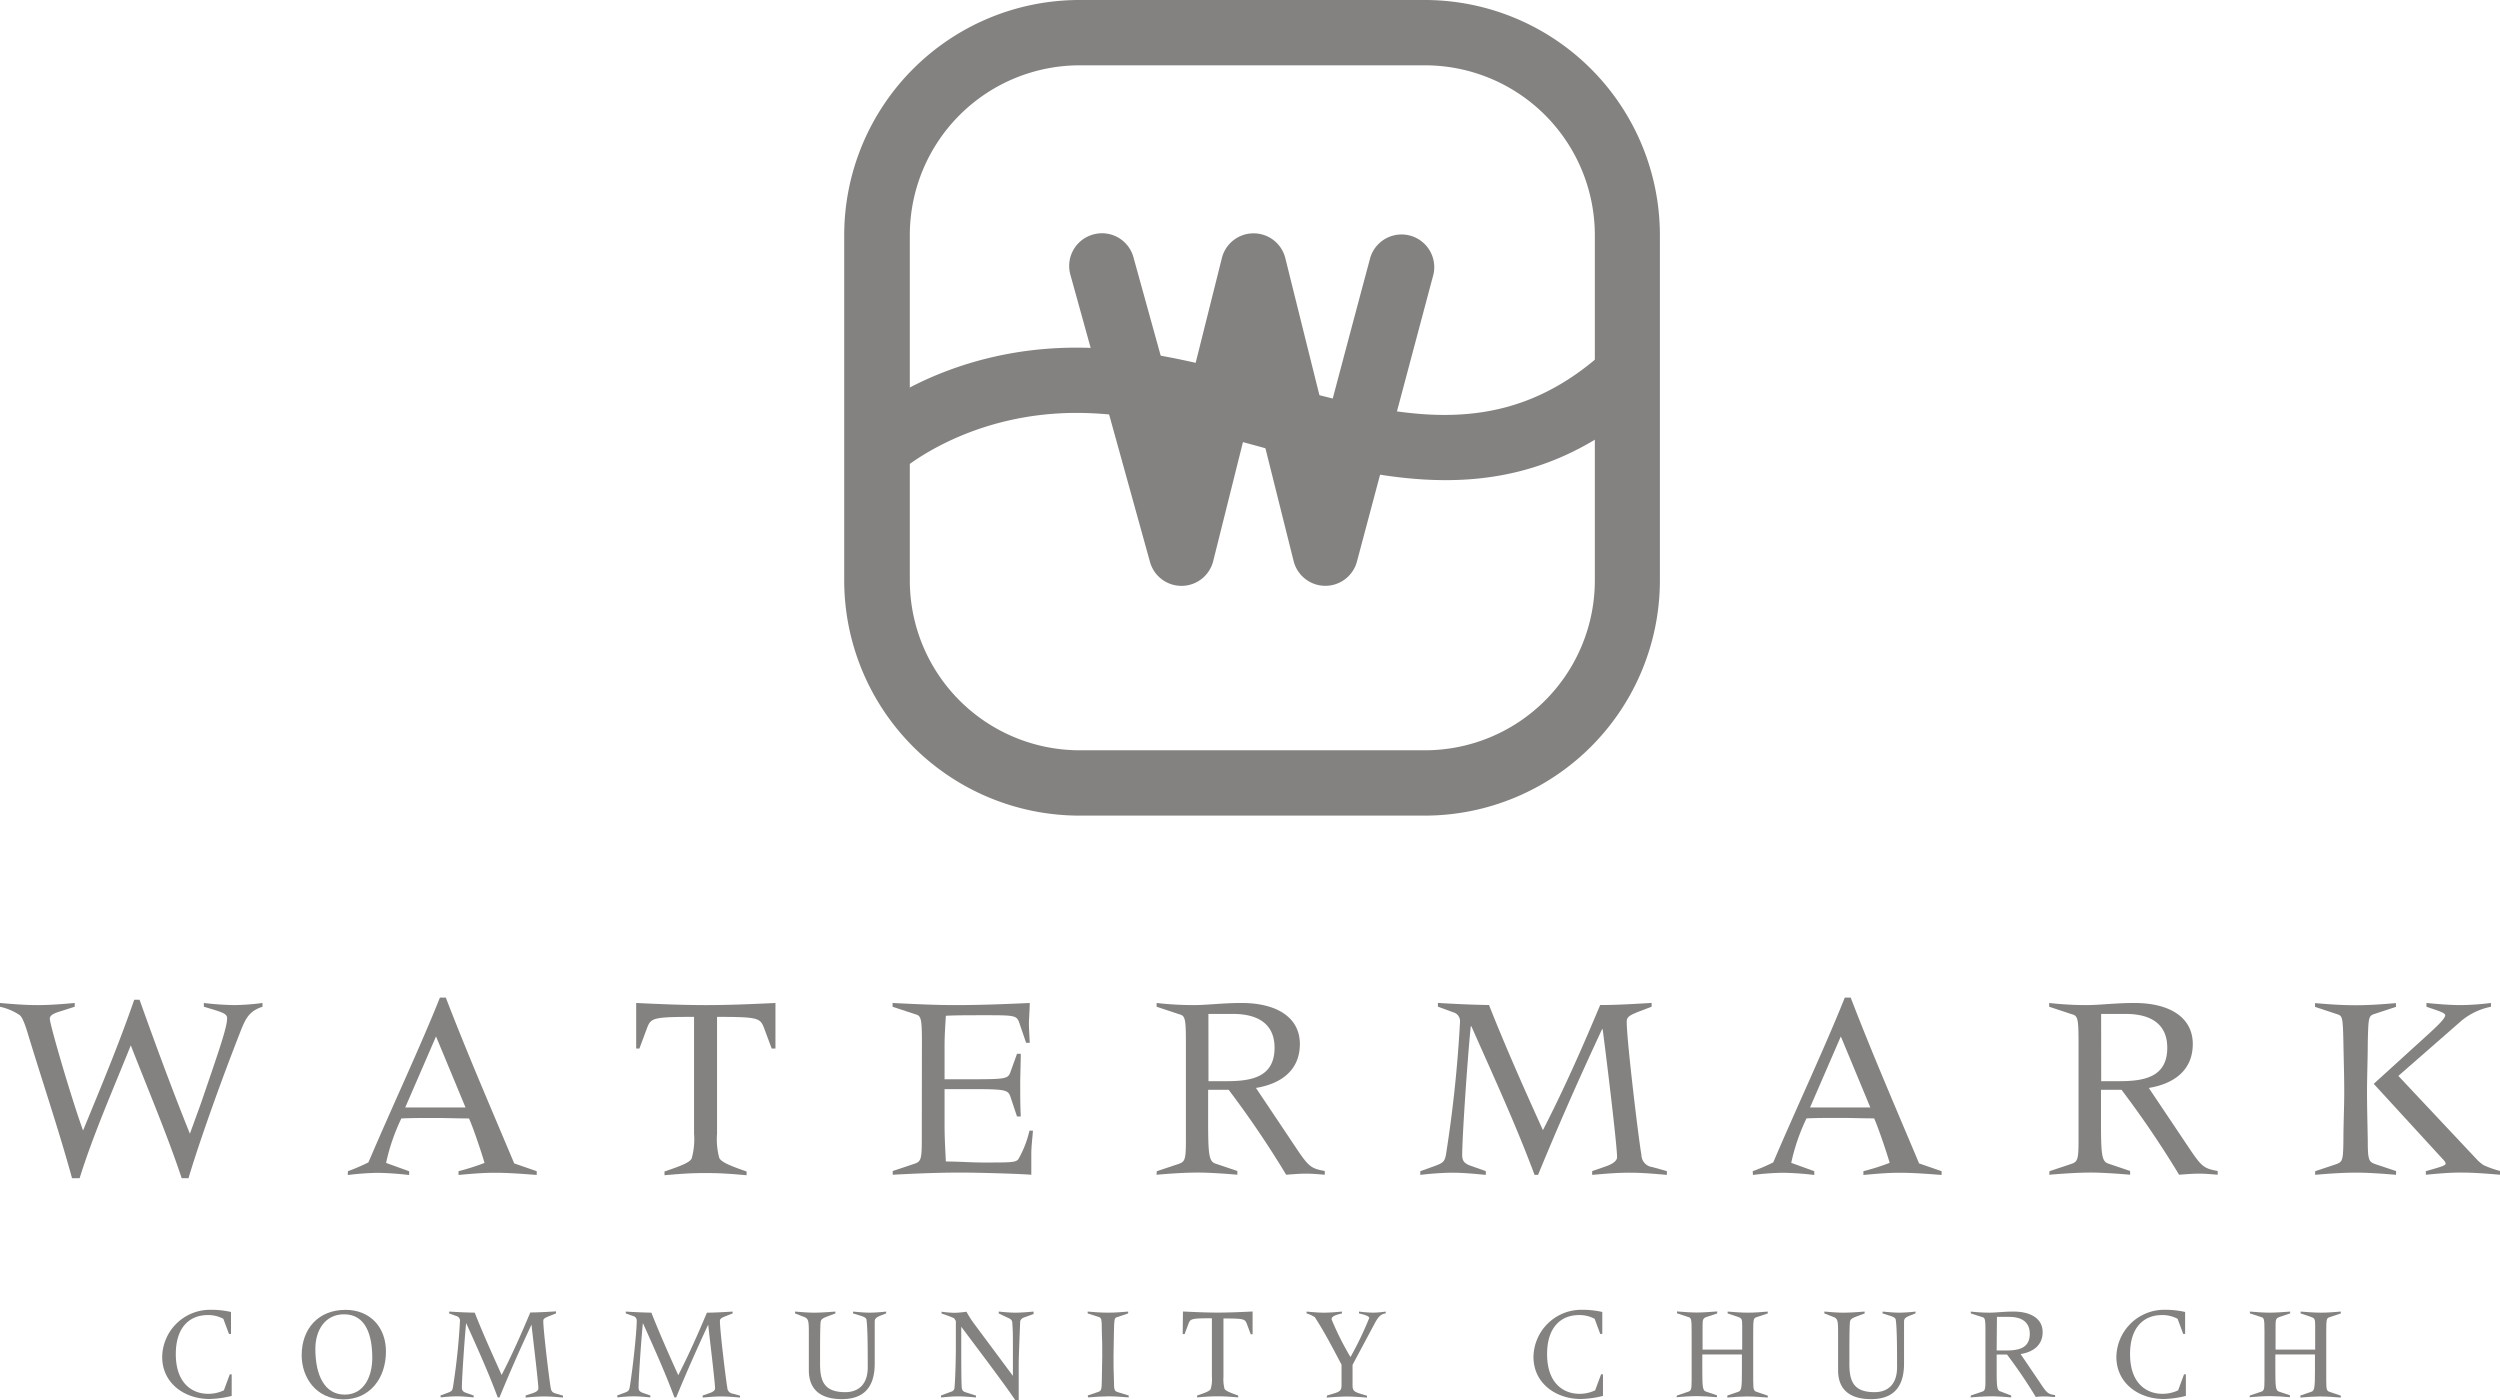 <svg xmlns="http://www.w3.org/2000/svg" viewBox="0 0 365.46 204.73"><title>wcc-logo-848280</title><g id="bd6a113d-4baa-4281-9719-5130dabd8bfb" data-name="Layer 2"><g id="a5810d8c-3f65-4018-bfbf-dea20d27fc62" data-name="Layer 1"><path d="M0,146.62c1.84.16,3.68.31,5.48.31s3.64-.15,5.44-.31v.55l-2.19.7c-1,.31-1.45.59-1.45,1.06,0,.82,3.1,11.47,4.86,16.33,2.62-6.35,5.28-12.73,7.48-19.11h.78c2.35,6.58,4.74,13.08,7.36,19.58l1.61-4.43c2.58-7.55,3.83-11.08,3.83-12.45,0-.71-.78-.9-3.4-1.68v-.55a42.34,42.34,0,0,0,4.5.31,34.84,34.84,0,0,0,4.07-.31v.55c-1.88.62-2.43,1.56-3.29,3.8-3.8,9.71-6.65,18.24-7.52,21.26h-1c-2.16-6.47-4.94-13-7.44-19.42-2.55,6.38-5.45,12.92-7.48,19.42H10.53c-1.92-7-4.34-14.14-6.5-21.26-.51-1.69-.86-2.35-1.17-2.59A8.47,8.47,0,0,0,0,147.17Z" fill="#848280"/><path d="M50.86,171.21a27.38,27.38,0,0,0,3-1.29c3.4-8,7.63-17,10.45-24.09h.86c3.13,8.15,6.66,16.29,10,24.24l3.29,1.14v.55c-2.07-.16-4.11-.32-6.18-.32-1.76,0-3.49.16-5.25.32v-.55A34.06,34.06,0,0,0,70.83,170c-.47-1.64-1.72-5.32-2.27-6.5-1.65,0-3.33-.07-5-.07s-3.24,0-4.89.07a29,29,0,0,0-2.23,6.5l3.37,1.22v.55a44.24,44.24,0,0,0-4.62-.32,39.77,39.77,0,0,0-4.35.32Zm12.88-19.7-4.5,10.38h8.81Z" fill="#848280"/><path d="M93,146.62c3.41.16,6.77.31,10.18.31s6.77-.15,10.18-.31v6.66h-.55l-1.17-3.14c-.55-1.33-.94-1.49-6.82-1.49v17.08a10.46,10.46,0,0,0,.32,3.52c.23.51,1.06,1,4,2v.55c-1.84-.16-3.56-.32-6-.32s-4.15.16-6,.32v-.55c3-1,3.84-1.45,4-2a10.46,10.46,0,0,0,.32-3.52V148.65c-5.88,0-6.27.16-6.82,1.49l-1.17,3.14H93Z" fill="#848280"/><path d="M134.77,152.49c0-3.68-.12-4-1-4.23l-3.29-1.09v-.55c3.25.16,6.23.31,9.2.31,3.72,0,7.4-.15,10.85-.31,0,1-.12,2.39-.12,3s.08,1.92.12,2.82H150l-1-2.93c-.39-1.1-.7-1.1-5.21-1.1-2.27,0-4.07,0-5.52.08-.08,1.37-.19,2.82-.19,4.46v4.82h4.07c4.74,0,5.17-.08,5.52-.94l1-2.78h.55c0,1.49-.08,3-.08,4.42,0,1.61,0,3.09.08,4.74h-.55l-1-3c-.35-.87-.78-1-5.52-1h-4.07v5.33c0,1.8.11,3.6.19,5.25,1.84,0,3.68.15,5.45.15,4.18,0,4.77,0,5.16-.51a15.2,15.2,0,0,0,1.61-4.14H151c-.08,1.13-.24,2.3-.24,3.44v3c-2-.16-8.06-.32-10.26-.32-3.44,0-7.2.16-10,.32v-.55l3-1c1.09-.35,1.25-.51,1.25-3.53Z" fill="#848280"/><path d="M169.11,171.21l3-1c1.09-.35,1.25-.51,1.25-3.53V152.49c0-3.68-.12-4-1-4.23l-3.28-1.09v-.55a48.69,48.69,0,0,0,5.4.31c2,0,4.27-.31,7-.31,5.17,0,8.54,2.11,8.54,6s-2.82,5.83-6.42,6.42l5.4,8.07c2.27,3.4,2.47,3.67,4.66,4.07v.55c-.9-.08-1.84-.16-2.74-.16s-1.92.08-2.9.16a143.34,143.34,0,0,0-8.41-12.42h-3v4.5c0,5.1.12,6,1.13,6.31l3.14,1.06v.55c-1.68-.16-4.31-.32-5.68-.32-2,0-4.27.16-6.14.32Zm7.55-13.16h2.66c3.64,0,7-.59,7-4.89,0-3.45-2.39-4.94-6.07-4.94-1.25,0-2.42,0-3.6,0Z" fill="#848280"/><path d="M207.63,171.21l2.08-.75c1.37-.5,1.52-.7,1.72-2a188.48,188.48,0,0,0,2-19.07,1.34,1.34,0,0,0-1-1.41l-2.23-.82v-.55c2.5.16,5.13.27,7.47.31,2.43,6.15,5.13,12.22,7.88,18.29,3.09-6,5.79-12.14,8.37-18.29,2.31,0,4.9-.15,7.52-.31v.55l-1.72.66c-1.61.63-1.92.86-1.92,1.57,0,2.7,1.72,17,2.15,19.46a1.82,1.82,0,0,0,1.61,1.76l2.11.59v.55c-1.8-.16-3.64-.32-5.48-.32s-3.64.16-5.44.32v-.55l1.92-.67c1.33-.43,1.72-1,1.72-1.33,0-2-1.84-16.83-2.11-18.75h-.08c-3.45,7.4-6.42,14.13-9.36,21.3h-.51c-2.78-7.45-6.07-14.57-9.24-21.73H215c-.51,5.16-1.25,16.2-1.25,18.83,0,.9.35,1.29,1.45,1.64l2,.71v.55c-1.68-.16-3.32-.32-5-.32a44.24,44.24,0,0,0-4.58.32Z" fill="#848280"/><path d="M256.22,171.21a26.42,26.42,0,0,0,3-1.29c3.41-8,7.64-17,10.46-24.09h.86c3.13,8.15,6.66,16.29,10,24.24l3.29,1.14v.55c-2.07-.16-4.11-.32-6.18-.32-1.77,0-3.49.16-5.25.32v-.55a34.06,34.06,0,0,0,3.84-1.22c-.47-1.64-1.73-5.32-2.27-6.5-1.65,0-3.33-.07-5-.07s-3.25,0-4.89.07a29,29,0,0,0-2.23,6.5l3.37,1.22v.55a44.24,44.24,0,0,0-4.62-.32,39.77,39.77,0,0,0-4.35.32Zm12.88-19.7-4.5,10.38h8.81Z" fill="#848280"/><path d="M299.6,171.21l3-1c1.09-.35,1.25-.51,1.25-3.53V152.49c0-3.68-.12-4-1-4.23l-3.29-1.09v-.55a49,49,0,0,0,5.4.31c2,0,4.27-.31,7.05-.31,5.17,0,8.54,2.11,8.54,6s-2.82,5.83-6.43,6.42l5.41,8.07c2.27,3.4,2.47,3.67,4.66,4.07v.55c-.9-.08-1.85-.16-2.74-.16s-1.92.08-2.9.16a143.3,143.3,0,0,0-8.42-12.42h-3v4.5c0,5.1.11,6,1.13,6.31l3.13,1.06v.55c-1.68-.16-4.3-.32-5.67-.32-2,0-4.27.16-6.15.32Zm7.56-13.16h2.66c3.64,0,7-.59,7-4.89,0-3.45-2.39-4.94-6.07-4.94-1.25,0-2.43,0-3.6,0Z" fill="#848280"/><path d="M338.44,171.21l3-1c1-.35,1.09-.51,1.13-3.53,0-2.35.12-4.73.12-7.08s-.08-4.74-.12-7.09c-.08-3.68-.12-4-.86-4.23l-3.29-1.09v-.55c1.88.16,3.8.31,6,.31,2,0,3.88-.15,5.83-.31v.55L347,148.26c-.75.28-.79.55-.87,4.23,0,2.35-.11,4.74-.11,7.09s.07,4.73.11,7.08c0,3,.16,3.18,1.14,3.53l3,1v.55c-1.84-.16-4.11-.32-5.83-.32-2,0-4.23.16-6,.32Zm16.17,0c2.19-.63,2.9-.82,2.9-1.1s-.32-.55-.67-.94L347,158.44l8.26-7.51c1.41-1.3,2.19-2.12,2.19-2.51s-1.1-.67-2.74-1.25v-.55c1.68.16,3.41.31,5.09.31a39.57,39.57,0,0,0,4.34-.31v.55a9.79,9.79,0,0,0-4.26,2l-9.28,8.11,11.51,12.25a6,6,0,0,0,.94.79,14.41,14.41,0,0,0,2.43.86v.55c-1.89-.16-3.84-.32-5.76-.32-1.72,0-3.41.16-5.09.32Z" fill="#848280"/><path d="M33.47,195l-.82-2.21a4.69,4.69,0,0,0-2.27-.55c-2.64,0-4.68,1.76-4.68,5.71,0,4.43,2.57,5.8,4.68,5.8a5.16,5.16,0,0,0,2.35-.51l.86-2.33h.28c0,.53,0,1.06,0,1.56s0,1.06,0,1.59a14.46,14.46,0,0,1-3.25.45c-3.63,0-6.91-2.29-6.91-6.15a7,7,0,0,1,7-6.89,13.26,13.26,0,0,1,3.06.32c0,.53,0,1.07,0,1.6s0,1.06,0,1.61Z" fill="#848280"/><path d="M44.1,198.12c0-3.89,2.45-6.64,6.41-6.64,3.6,0,5.91,2.53,5.91,6.09,0,3.88-2.33,7-6.23,7C46.12,204.52,44.1,201.29,44.1,198.12Zm10.32.39c0-3.27-.9-6.38-4.13-6.38-2.72,0-4.19,2.27-4.19,5.05,0,4,1.43,6.69,4.29,6.69S54.42,201.17,54.42,198.51Z" fill="#848280"/><path d="M64.38,204l1-.37c.69-.25.76-.35.86-1a94,94,0,0,0,1-9.53.68.68,0,0,0-.51-.71L65.66,192v-.27c1.25.08,2.56.14,3.74.16C70.61,195,72,198,73.33,201c1.55-3,2.9-6.07,4.19-9.14,1.15,0,2.45-.08,3.76-.16V192l-.86.34c-.8.31-1,.43-1,.78,0,1.35.86,8.49,1.08,9.73.09.61.33.74.8.88l1,.29v.28c-.9-.08-1.82-.16-2.74-.16s-1.82.08-2.72.16V204l1-.33c.67-.21.86-.49.86-.67,0-1-.92-8.41-1-9.37h0c-1.73,3.7-3.21,7.06-4.68,10.65h-.26c-1.39-3.72-3-7.29-4.62-10.87h0c-.25,2.58-.62,8.11-.62,9.42,0,.45.17.64.72.82l1,.35v.28c-.84-.08-1.66-.16-2.5-.16a22.22,22.22,0,0,0-2.3.16Z" fill="#848280"/><path d="M90.21,204l1-.37c.69-.25.77-.35.87-1,.48-3,1-8.08,1-9.53a.67.67,0,0,0-.51-.71L91.48,192v-.27c1.25.08,2.56.14,3.74.16,1.21,3.07,2.56,6.1,3.93,9.14,1.55-3,2.9-6.07,4.19-9.14,1.16,0,2.45-.08,3.76-.16V192l-.86.34c-.8.31-1,.43-1,.78,0,1.35.86,8.49,1.08,9.73a.91.91,0,0,0,.8.88l1.06.29v.28c-.91-.08-1.82-.16-2.74-.16s-1.83.08-2.72.16V204l.95-.33c.67-.21.86-.49.86-.67,0-1-.92-8.41-1-9.37h0c-1.72,3.7-3.21,7.06-4.68,10.65h-.26c-1.39-3.72-3-7.29-4.61-10.87h0c-.26,2.58-.63,8.11-.63,9.42,0,.45.18.64.72.82l1,.35v.28c-.84-.08-1.66-.16-2.5-.16a21.84,21.84,0,0,0-2.29.16Z" fill="#848280"/><path d="M129.54,192l-.87.34c-.51.21-.78.39-.8.8,0,1.1,0,2.7,0,6.18,0,3.8-1.9,5.21-4.81,5.21s-4.82-1.23-4.82-4.23v-5.5c0-1.65-.06-2-.61-2.25l-1.41-.55v-.27c1,.08,1.88.16,2.8.16s2.06-.08,3.1-.16V192l-.9.34c-1.08.41-1.24.48-1.28,1.17-.06,1.16-.06,2.84-.06,5.85,0,2.51.57,4.15,3.68,4.15,2.06,0,3.29-1.27,3.29-3.62s0-5.52-.17-6.87c0-.35-.34-.51-.86-.68L124.7,192v-.27c.84.08,1.68.16,2.54.16a23,23,0,0,0,2.3-.16Z" fill="#848280"/><path d="M151.09,192.09l-1.31.47c-.43.16-.63.35-.65.7-.06,1.59-.21,5.05-.21,6.19,0,.8,0,3.05,0,5.28h-.47c-1.25-1.85-2.6-3.63-3.93-5.44l-4-5.34h0v2.19c0,2.59,0,6.44.09,6.82s.2.47.77.64l1.29.41v.28c-.86-.08-1.74-.16-2.6-.16s-1.67.08-2.51.16V204l1.49-.56a.65.65,0,0,0,.47-.46c.08-.62.21-3.54.21-6v-3.88l-.25-.39a15.73,15.73,0,0,0-1.84-.69v-.27a14.9,14.9,0,0,0,1.88.16,13.23,13.23,0,0,0,1.76-.16,15.14,15.14,0,0,0,1.25,1.93l5.54,7.45,0,0v-4.74c0-.94,0-1.9-.08-2.86,0-.55-.19-.7-.76-.94L146,192v-.27c.8.08,1.62.16,2.43.16s1.76-.08,2.66-.16Z" fill="#848280"/><path d="M159,204l1.5-.51c.49-.17.55-.25.57-1.76,0-1.17.06-2.37.06-3.54s0-2.37-.06-3.54c0-1.85-.06-2-.43-2.12L159,192v-.27c.94.08,1.9.16,3,.16s1.94-.08,2.92-.16V192l-1.65.55c-.37.14-.39.27-.43,2.12,0,1.17-.06,2.36-.06,3.54s0,2.37.06,3.54c0,1.51.08,1.59.57,1.76L165,204v.28c-.92-.08-2.06-.16-2.92-.16s-2.11.08-3,.16Z" fill="#848280"/><path d="M172.93,191.72c1.71.08,3.39.16,5.09.16s3.39-.08,5.09-.16v3.33h-.27l-.59-1.57c-.27-.67-.47-.74-3.4-.74v8.53A5.62,5.62,0,0,0,179,203c.12.26.53.49,2,1v.28c-.92-.08-1.78-.16-3-.16s-2.07.08-3,.16V204c1.49-.49,1.92-.72,2-1a5.21,5.21,0,0,0,.16-1.76v-8.53c-2.93,0-3.13.07-3.4.74l-.59,1.57h-.28Z" fill="#848280"/><path d="M194,204l.9-.27c1-.29,1.21-.49,1.21-1.24v-3c-1.8-3.43-2.74-5.15-3.91-6.95A5.1,5.1,0,0,0,191,192v-.27c.85.08,1.69.16,2.55.16s1.74-.08,2.62-.16V192c-1.13.28-1.51.45-1.51.88a42.18,42.18,0,0,0,2.76,5.5,49.63,49.63,0,0,0,2.74-5.71c0-.31-.89-.53-1.5-.67v-.27a18,18,0,0,0,2.07.16,14,14,0,0,0,1.84-.16V192c-.86.1-1.23.73-1.76,1.74l-3.09,5.78v3c0,.75.23.95,1.21,1.24l.9.27v.28c-.86-.08-2-.16-2.89-.16s-2.12.08-3,.16Z" fill="#848280"/><path d="M233.93,195l-.82-2.21a4.69,4.69,0,0,0-2.27-.55c-2.64,0-4.68,1.76-4.68,5.71,0,4.43,2.57,5.8,4.68,5.8a5.16,5.16,0,0,0,2.35-.51l.86-2.33h.28c0,.53,0,1.06,0,1.56s0,1.06,0,1.59a14.46,14.46,0,0,1-3.25.45c-3.62,0-6.91-2.29-6.91-6.15a7,7,0,0,1,7-6.89,13.26,13.26,0,0,1,3.06.32c0,.53,0,1.07,0,1.6s0,1.06,0,1.61Z" fill="#848280"/><path d="M245.15,204l1.51-.51c.55-.17.63-.25.63-1.76v-7.08c0-1.85-.06-2-.49-2.12l-1.65-.55v-.27c1,.08,2,.16,2.88.16s2-.08,3-.16V192l-1.48.49c-.58.2-.66.33-.66,1.29v3.51h5.79v-3.51c0-1-.07-1.09-.66-1.29l-1.47-.49v-.27c1,.08,2,.16,3,.16s1.88-.08,2.87-.16V192l-1.64.55c-.43.14-.49.27-.49,2.12v7.08c0,1.51.08,1.59.63,1.76l1.5.51v.28c-.94-.08-2.07-.16-3.07-.16-.69,0-2,.08-2.84.16V204l1.57-.53c.51-.15.56-.6.56-3.15V198h-5.79v2.29c0,2.55.06,3,.57,3.15l1.57.53v.28c-.85-.08-2.16-.16-2.84-.16-1,0-2.14.08-3.08.16Z" fill="#848280"/><path d="M280,192l-.86.34c-.51.21-.78.39-.8.8,0,1.1,0,2.7,0,6.18,0,3.8-1.9,5.21-4.82,5.21s-4.82-1.23-4.82-4.23v-5.5c0-1.65-.05-2-.6-2.25l-1.41-.55v-.27c1,.08,1.88.16,2.8.16s2.05-.08,3.09-.16V192l-.9.34c-1.08.41-1.24.48-1.27,1.17-.06,1.16-.06,2.84-.06,5.85,0,2.51.57,4.15,3.68,4.15,2.06,0,3.29-1.27,3.29-3.62s0-5.52-.18-6.87c0-.35-.33-.51-.86-.68l-1.08-.34v-.27c.85.08,1.69.16,2.55.16a22.82,22.82,0,0,0,2.29-.16Z" fill="#848280"/><path d="M288.1,204l1.51-.51c.55-.17.63-.25.63-1.76v-7.08c0-1.85-.06-2-.49-2.12L288.1,192v-.27a24.51,24.51,0,0,0,2.7.16c1,0,2.14-.16,3.53-.16,2.58,0,4.27,1.06,4.27,3s-1.41,2.92-3.22,3.21l2.71,4c1.13,1.7,1.23,1.84,2.33,2v.28c-.45,0-.93-.08-1.37-.08s-1,0-1.45.08a70.89,70.89,0,0,0-4.21-6.21h-1.51v2.25c0,2.55.06,3,.57,3.15L294,204v.28c-.85-.08-2.16-.16-2.84-.16-1,0-2.14.08-3.08.16Zm3.78-6.58h1.33c1.82,0,3.51-.29,3.51-2.44,0-1.73-1.2-2.47-3-2.47l-1.8,0Z" fill="#848280"/><path d="M319.15,195l-.82-2.21a4.69,4.69,0,0,0-2.27-.55c-2.65,0-4.68,1.76-4.68,5.71,0,4.43,2.56,5.8,4.68,5.8a5.19,5.19,0,0,0,2.35-.51l.86-2.33h.27c0,.53,0,1.06,0,1.56s0,1.06,0,1.59a14.3,14.3,0,0,1-3.25.45c-3.62,0-6.91-2.29-6.91-6.15a7,7,0,0,1,7-6.89,13.12,13.12,0,0,1,3.05.32c0,.53,0,1.07,0,1.6s0,1.06,0,1.61Z" fill="#848280"/><path d="M328.9,204l1.51-.51c.54-.17.62-.25.62-1.76v-7.08c0-1.85-.06-2-.49-2.12L328.9,192v-.27c1,.08,2,.16,2.88.16s2-.08,3-.16V192l-1.47.49c-.58.2-.66.33-.66,1.29v3.51h5.79v-3.51c0-1-.08-1.09-.67-1.29l-1.46-.49v-.27c1,.08,2,.16,3,.16s1.88-.08,2.88-.16V192l-1.64.55c-.44.14-.49.27-.49,2.12v7.08c0,1.51.07,1.59.62,1.76l1.51.51v.28c-.94-.08-2.08-.16-3.07-.16-.69,0-2,.08-2.84.16V204l1.56-.53c.51-.15.57-.6.57-3.15V198h-5.79v2.29c0,2.55.06,3,.56,3.15l1.57.53v.28c-.84-.08-2.15-.16-2.84-.16-1,0-2.13.08-3.07.16Z" fill="#848280"/><path d="M159.8,34.28a4.77,4.77,0,0,0-3.33,5.87l11.64,42a4.78,4.78,0,0,0,9.24-.12l5.88-23.52,5.88,23.52a4.78,4.78,0,0,0,9.25.07l11.19-42a4.78,4.78,0,0,0-9.23-2.46S197,50,193.89,61.81c-2.95-11.78-6-24.09-6-24.09a4.78,4.78,0,0,0-4.64-3.61h0a4.77,4.77,0,0,0-4.63,3.61s-3.14,12.56-6.12,24.46c-3.31-11.93-6.81-24.58-6.81-24.58A4.76,4.76,0,0,0,159.8,34.28Z" fill="#848280"/><path d="M157.77,0a34.39,34.39,0,0,0-34.36,34.35V84.87a34.4,34.4,0,0,0,34.36,34.36h50.52a34.4,34.4,0,0,0,34.36-34.36V34.35A34.39,34.39,0,0,0,208.29,0ZM133,84.87V34.35a24.84,24.84,0,0,1,24.81-24.8h50.52a24.84,24.84,0,0,1,24.81,24.8V84.87a24.84,24.84,0,0,1-24.81,24.81H157.77A24.84,24.84,0,0,1,133,84.87Z" fill="#848280"/><path d="M234,51.85C219.06,65,203.87,60.8,186.27,56c-9.31-2.55-18.93-5.18-28.92-5.18C137.23,50.82,125.46,61.54,125,62a4.77,4.77,0,0,0,6.48,7c.09-.09,9.69-8.64,25.9-8.64,8.71,0,17.71,2.46,26.41,4.84,18.55,5.06,37.74,10.3,56.51-6.19A4.77,4.77,0,1,0,234,51.85Z" fill="#848280"/></g></g></svg>